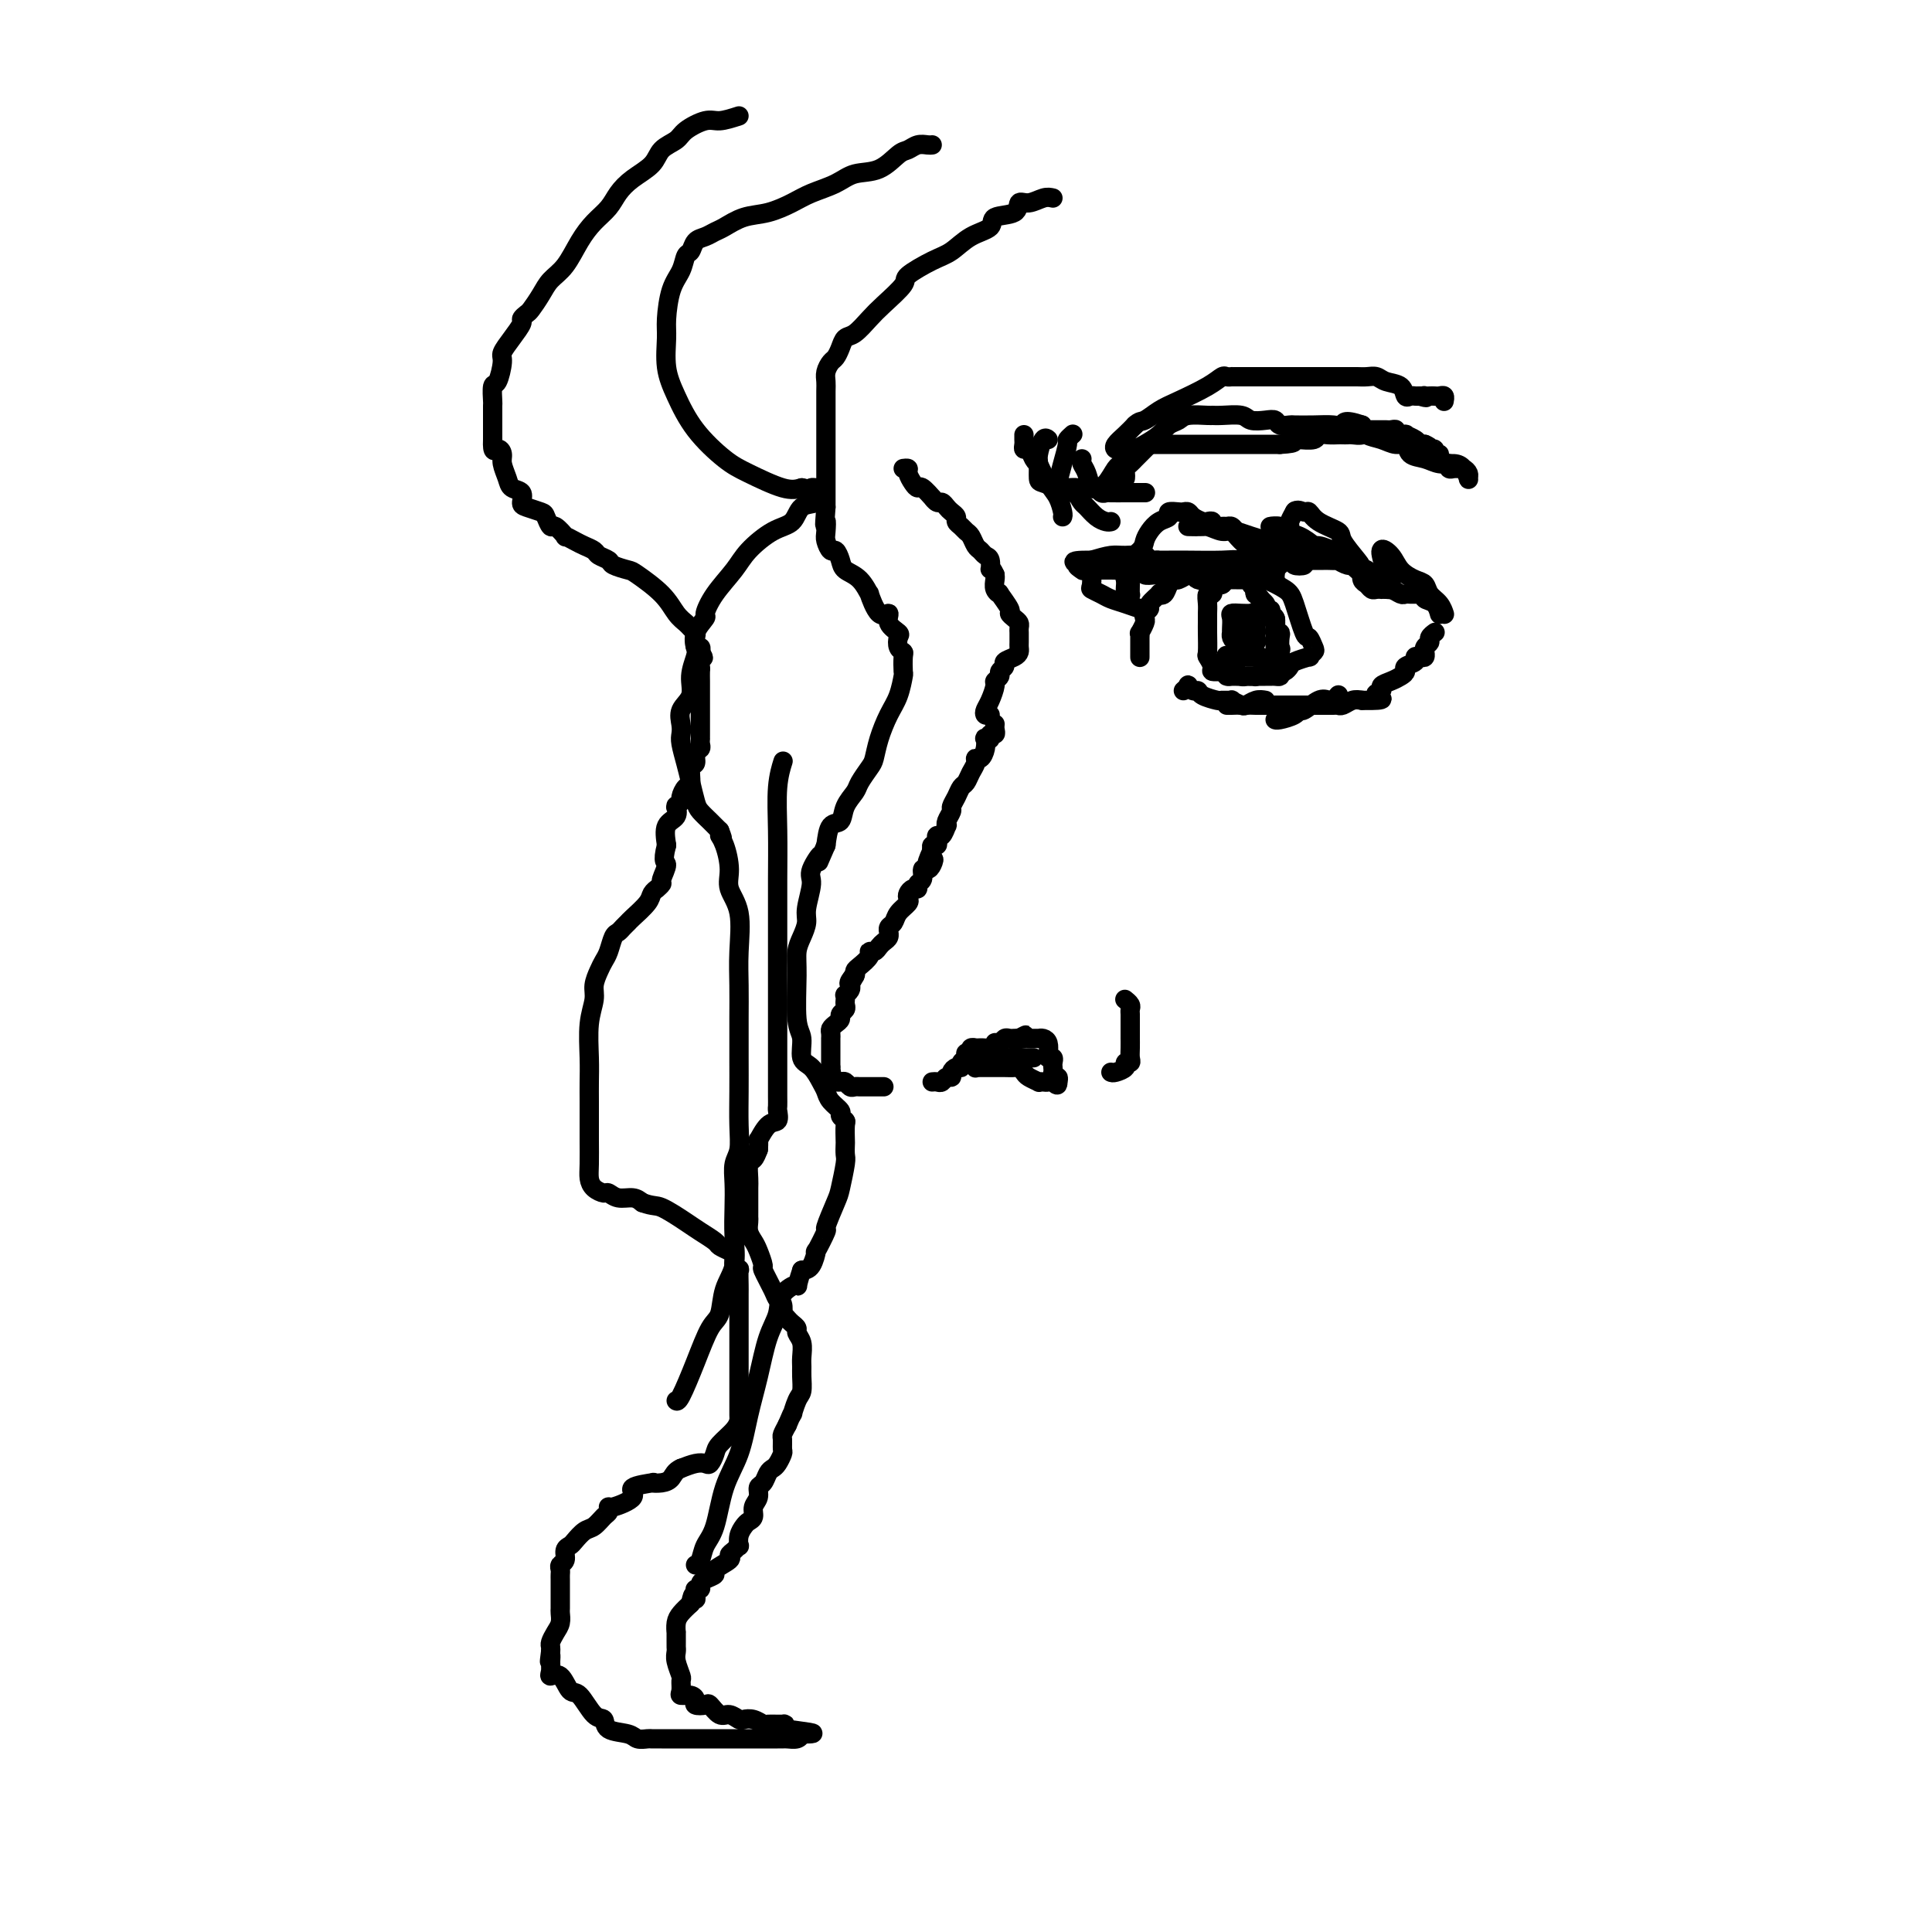 <svg viewBox='0 0 400 400' version='1.1' xmlns='http://www.w3.org/2000/svg' xmlns:xlink='http://www.w3.org/1999/xlink'><g fill='none' stroke='#000000' stroke-width='4' stroke-linecap='round' stroke-linejoin='round'><path d='M206,150c0.009,-0.081 0.017,-0.162 0,0c-0.017,0.162 -0.061,0.566 0,1c0.061,0.434 0.226,0.900 0,1c-0.226,0.100 -0.845,-0.164 -1,0c-0.155,0.164 0.152,0.755 0,1c-0.152,0.245 -0.763,0.142 -1,0c-0.237,-0.142 -0.101,-0.323 0,0c0.101,0.323 0.168,1.150 0,2c-0.168,0.850 -0.570,1.723 -1,2c-0.430,0.277 -0.889,-0.043 -1,0c-0.111,0.043 0.125,0.448 0,1c-0.125,0.552 -0.612,1.251 -1,2c-0.388,0.749 -0.677,1.548 -1,2c-0.323,0.452 -0.679,0.558 -1,1c-0.321,0.442 -0.608,1.219 -1,2c-0.392,0.781 -0.889,1.566 -1,2c-0.111,0.434 0.164,0.516 0,1c-0.164,0.484 -0.766,1.369 -1,2c-0.234,0.631 -0.102,1.009 0,1c0.102,-0.009 0.172,-0.405 0,0c-0.172,0.405 -0.586,1.610 -1,2c-0.414,0.390 -0.829,-0.036 -1,0c-0.171,0.036 -0.097,0.536 0,1c0.097,0.464 0.219,0.894 0,1c-0.219,0.106 -0.777,-0.113 -1,0c-0.223,0.113 -0.112,0.556 0,1'/><path d='M193,176c-2.023,4.433 -0.579,2.515 0,2c0.579,-0.515 0.295,0.372 0,1c-0.295,0.628 -0.600,0.995 -1,1c-0.400,0.005 -0.895,-0.353 -1,0c-0.105,0.353 0.178,1.418 0,2c-0.178,0.582 -0.819,0.681 -1,1c-0.181,0.319 0.097,0.858 0,1c-0.097,0.142 -0.569,-0.114 -1,0c-0.431,0.114 -0.822,0.598 -1,1c-0.178,0.402 -0.142,0.723 0,1c0.142,0.277 0.392,0.509 0,1c-0.392,0.491 -1.426,1.241 -2,2c-0.574,0.759 -0.689,1.527 -1,2c-0.311,0.473 -0.818,0.652 -1,1c-0.182,0.348 -0.038,0.867 0,1c0.038,0.133 -0.031,-0.118 0,0c0.031,0.118 0.162,0.605 0,1c-0.162,0.395 -0.616,0.696 -1,1c-0.384,0.304 -0.698,0.610 -1,1c-0.302,0.390 -0.592,0.864 -1,1c-0.408,0.136 -0.932,-0.066 -1,0c-0.068,0.066 0.322,0.399 0,1c-0.322,0.601 -1.356,1.469 -2,2c-0.644,0.531 -0.898,0.723 -1,1c-0.102,0.277 -0.051,0.638 0,1'/><path d='M177,202c-2.416,3.975 -0.455,0.911 0,0c0.455,-0.911 -0.596,0.329 -1,1c-0.404,0.671 -0.161,0.771 0,1c0.161,0.229 0.239,0.586 0,1c-0.239,0.414 -0.795,0.884 -1,1c-0.205,0.116 -0.059,-0.124 0,0c0.059,0.124 0.031,0.611 0,1c-0.031,0.389 -0.064,0.682 0,1c0.064,0.318 0.223,0.663 0,1c-0.223,0.337 -0.830,0.667 -1,1c-0.170,0.333 0.098,0.667 0,1c-0.098,0.333 -0.562,0.663 -1,1c-0.438,0.337 -0.849,0.682 -1,1c-0.151,0.318 -0.040,0.610 0,1c0.040,0.390 0.011,0.878 0,1c-0.011,0.122 -0.003,-0.121 0,0c0.003,0.121 0.001,0.606 0,1c-0.001,0.394 -0.000,0.697 0,1c0.000,0.303 0.000,0.606 0,1c-0.000,0.394 -0.000,0.879 0,1c0.000,0.121 0.000,-0.121 0,0c-0.000,0.121 -0.000,0.606 0,1c0.000,0.394 0.000,0.697 0,1'/><path d='M172,221c-0.777,3.121 -0.219,1.425 0,1c0.219,-0.425 0.100,0.421 0,1c-0.100,0.579 -0.182,0.891 0,1c0.182,0.109 0.626,0.015 1,0c0.374,-0.015 0.678,0.049 1,0c0.322,-0.049 0.663,-0.209 1,0c0.337,0.209 0.669,0.788 1,1c0.331,0.212 0.662,0.057 1,0c0.338,-0.057 0.682,-0.015 1,0c0.318,0.015 0.610,0.004 1,0c0.390,-0.004 0.879,-0.001 1,0c0.121,0.001 -0.125,0.000 0,0c0.125,-0.000 0.621,-0.000 1,0c0.379,0.000 0.640,0.000 1,0c0.360,-0.000 0.817,-0.000 1,0c0.183,0.000 0.091,0.000 0,0'/><path d='M193,224c0.331,-0.032 0.662,-0.064 1,0c0.338,0.064 0.682,0.223 1,0c0.318,-0.223 0.611,-0.830 1,-1c0.389,-0.170 0.874,0.095 1,0c0.126,-0.095 -0.106,-0.550 0,-1c0.106,-0.450 0.549,-0.895 1,-1c0.451,-0.105 0.910,0.131 1,0c0.090,-0.131 -0.187,-0.627 0,-1c0.187,-0.373 0.839,-0.622 1,-1c0.161,-0.378 -0.169,-0.886 0,-1c0.169,-0.114 0.837,0.165 1,0c0.163,-0.165 -0.178,-0.775 0,-1c0.178,-0.225 0.875,-0.064 1,0c0.125,0.064 -0.321,0.031 0,0c0.321,-0.031 1.410,-0.060 2,0c0.590,0.060 0.683,0.208 1,0c0.317,-0.208 0.858,-0.774 1,-1c0.142,-0.226 -0.117,-0.113 0,0c0.117,0.113 0.609,0.226 1,0c0.391,-0.226 0.682,-0.793 1,-1c0.318,-0.207 0.662,-0.056 1,0c0.338,0.056 0.668,0.016 1,0c0.332,-0.016 0.666,-0.008 1,0'/><path d='M211,215c2.737,-1.392 0.580,-0.373 0,0c-0.580,0.373 0.418,0.100 1,0c0.582,-0.100 0.747,-0.027 1,0c0.253,0.027 0.593,0.009 1,0c0.407,-0.009 0.880,-0.010 1,0c0.120,0.010 -0.112,0.031 0,0c0.112,-0.031 0.570,-0.114 1,0c0.430,0.114 0.833,0.426 1,1c0.167,0.574 0.097,1.411 0,2c-0.097,0.589 -0.222,0.931 0,1c0.222,0.069 0.791,-0.135 1,0c0.209,0.135 0.060,0.610 0,1c-0.060,0.390 -0.030,0.696 0,1c0.030,0.304 0.060,0.607 0,1c-0.060,0.393 -0.208,0.875 0,1c0.208,0.125 0.774,-0.107 1,0c0.226,0.107 0.113,0.554 0,1'/><path d='M219,224c0.132,1.238 -0.537,0.332 -1,0c-0.463,-0.332 -0.719,-0.092 -1,0c-0.281,0.092 -0.586,0.036 -1,0c-0.414,-0.036 -0.937,-0.052 -1,0c-0.063,0.052 0.335,0.172 0,0c-0.335,-0.172 -1.402,-0.634 -2,-1c-0.598,-0.366 -0.728,-0.634 -1,-1c-0.272,-0.366 -0.685,-0.830 -1,-1c-0.315,-0.170 -0.532,-0.046 -1,0c-0.468,0.046 -1.186,0.012 -2,0c-0.814,-0.012 -1.723,-0.003 -2,0c-0.277,0.003 0.080,0.001 0,0c-0.080,-0.001 -0.596,-0.001 -1,0c-0.404,0.001 -0.697,0.001 -1,0c-0.303,-0.001 -0.615,-0.004 -1,0c-0.385,0.004 -0.844,0.016 -1,0c-0.156,-0.016 -0.011,-0.061 0,0c0.011,0.061 -0.113,0.226 0,0c0.113,-0.226 0.464,-0.845 1,-1c0.536,-0.155 1.257,0.154 2,0c0.743,-0.154 1.508,-0.772 2,-1c0.492,-0.228 0.712,-0.065 1,0c0.288,0.065 0.644,0.033 1,0'/><path d='M209,219c1.245,-0.309 0.858,-0.083 1,0c0.142,0.083 0.812,0.022 1,0c0.188,-0.022 -0.107,-0.006 0,0c0.107,0.006 0.616,0.002 1,0c0.384,-0.002 0.642,-0.000 1,0c0.358,0.000 0.817,0.000 1,0c0.183,-0.000 0.092,-0.000 0,0'/><path d='M230,222c0.188,0.082 0.376,0.163 1,0c0.624,-0.163 1.684,-0.571 2,-1c0.316,-0.429 -0.111,-0.879 0,-1c0.111,-0.121 0.762,0.088 1,0c0.238,-0.088 0.064,-0.471 0,-1c-0.064,-0.529 -0.017,-1.202 0,-2c0.017,-0.798 0.005,-1.719 0,-2c-0.005,-0.281 -0.001,0.079 0,0c0.001,-0.079 0.000,-0.599 0,-1c-0.000,-0.401 -0.000,-0.685 0,-1c0.000,-0.315 0.001,-0.662 0,-1c-0.001,-0.338 -0.004,-0.669 0,-1c0.004,-0.331 0.015,-0.663 0,-1c-0.015,-0.337 -0.056,-0.678 0,-1c0.056,-0.322 0.207,-0.625 0,-1c-0.207,-0.375 -0.774,-0.821 -1,-1c-0.226,-0.179 -0.113,-0.089 0,0'/><path d='M236,136c-0.000,0.090 -0.000,0.179 0,0c0.000,-0.179 0.000,-0.627 0,-1c-0.000,-0.373 -0.001,-0.673 0,-1c0.001,-0.327 0.004,-0.683 0,-1c-0.004,-0.317 -0.015,-0.596 0,-1c0.015,-0.404 0.055,-0.934 0,-1c-0.055,-0.066 -0.207,0.333 0,0c0.207,-0.333 0.771,-1.397 1,-2c0.229,-0.603 0.122,-0.743 0,-1c-0.122,-0.257 -0.258,-0.630 0,-1c0.258,-0.370 0.909,-0.739 1,-1c0.091,-0.261 -0.379,-0.416 0,-1c0.379,-0.584 1.607,-1.596 2,-2c0.393,-0.404 -0.051,-0.198 0,0c0.051,0.198 0.595,0.389 1,0c0.405,-0.389 0.671,-1.357 1,-2c0.329,-0.643 0.722,-0.961 1,-1c0.278,-0.039 0.442,0.200 1,0c0.558,-0.200 1.509,-0.838 2,-1c0.491,-0.162 0.521,0.153 1,0c0.479,-0.153 1.406,-0.773 2,-1c0.594,-0.227 0.856,-0.060 2,0c1.144,0.060 3.171,0.013 4,0c0.829,-0.013 0.459,0.007 1,0c0.541,-0.007 1.992,-0.040 3,0c1.008,0.040 1.574,0.154 2,0c0.426,-0.154 0.713,-0.577 1,-1'/><path d='M262,117c3.255,-0.620 1.394,-0.170 1,0c-0.394,0.170 0.681,0.060 1,0c0.319,-0.060 -0.117,-0.069 0,0c0.117,0.069 0.787,0.215 1,0c0.213,-0.215 -0.031,-0.790 0,-1c0.031,-0.210 0.337,-0.056 1,0c0.663,0.056 1.683,0.015 2,0c0.317,-0.015 -0.070,-0.004 0,0c0.070,0.004 0.597,0.001 1,0c0.403,-0.001 0.681,-0.000 1,0c0.319,0.000 0.677,0.000 1,0c0.323,-0.000 0.610,-0.000 1,0c0.390,0.000 0.883,0.000 1,0c0.117,-0.000 -0.142,-0.001 0,0c0.142,0.001 0.686,0.004 1,0c0.314,-0.004 0.399,-0.016 1,0c0.601,0.016 1.719,0.061 2,0c0.281,-0.061 -0.276,-0.226 0,0c0.276,0.226 1.384,0.844 2,1c0.616,0.156 0.742,-0.151 1,0c0.258,0.151 0.650,0.762 1,1c0.350,0.238 0.657,0.105 1,0c0.343,-0.105 0.721,-0.183 1,0c0.279,0.183 0.460,0.626 1,1c0.540,0.374 1.440,0.678 2,1c0.560,0.322 0.780,0.661 1,1'/><path d='M287,121c1.516,1.016 0.304,1.057 0,1c-0.304,-0.057 0.298,-0.211 1,0c0.702,0.211 1.502,0.789 2,1c0.498,0.211 0.694,0.056 1,0c0.306,-0.056 0.721,-0.012 1,0c0.279,0.012 0.421,-0.009 1,0c0.579,0.009 1.595,0.048 2,0c0.405,-0.048 0.200,-0.185 0,0c-0.200,0.185 -0.393,0.690 0,1c0.393,0.310 1.373,0.423 2,1c0.627,0.577 0.899,1.617 1,2c0.101,0.383 0.029,0.109 0,0c-0.029,-0.109 -0.014,-0.055 0,0'/><path d='M253,121c-0.312,-0.122 -0.623,-0.245 -1,0c-0.377,0.245 -0.819,0.856 -1,1c-0.181,0.144 -0.101,-0.180 0,0c0.101,0.180 0.223,0.864 0,1c-0.223,0.136 -0.792,-0.275 -1,0c-0.208,0.275 -0.055,1.237 0,2c0.055,0.763 0.014,1.327 0,2c-0.014,0.673 0.001,1.455 0,2c-0.001,0.545 -0.016,0.854 0,2c0.016,1.146 0.064,3.130 0,4c-0.064,0.870 -0.238,0.625 0,1c0.238,0.375 0.890,1.369 1,2c0.110,0.631 -0.321,0.900 0,1c0.321,0.100 1.395,0.031 2,0c0.605,-0.031 0.739,-0.022 1,0c0.261,0.022 0.647,0.059 1,0c0.353,-0.059 0.673,-0.212 1,0c0.327,0.212 0.661,0.789 1,1c0.339,0.211 0.682,0.057 1,0c0.318,-0.057 0.610,-0.015 1,0c0.390,0.015 0.878,0.004 1,0c0.122,-0.004 -0.122,-0.001 0,0c0.122,0.001 0.611,0.001 1,0c0.389,-0.001 0.679,-0.002 1,0c0.321,0.002 0.675,0.008 1,0c0.325,-0.008 0.623,-0.031 1,0c0.377,0.031 0.833,0.114 1,0c0.167,-0.114 0.045,-0.426 0,-1c-0.045,-0.574 -0.012,-1.412 0,-2c0.012,-0.588 0.003,-0.928 0,-1c-0.003,-0.072 -0.001,0.122 0,0c0.001,-0.122 0.000,-0.561 0,-1'/><path d='M265,135c0.314,-0.895 0.098,-0.634 0,-1c-0.098,-0.366 -0.078,-1.359 0,-2c0.078,-0.641 0.214,-0.931 0,-1c-0.214,-0.069 -0.778,0.084 -1,0c-0.222,-0.084 -0.102,-0.404 0,-1c0.102,-0.596 0.186,-1.469 0,-2c-0.186,-0.531 -0.642,-0.721 -1,-1c-0.358,-0.279 -0.618,-0.648 -1,-1c-0.382,-0.352 -0.886,-0.686 -1,-1c-0.114,-0.314 0.162,-0.609 0,-1c-0.162,-0.391 -0.760,-0.879 -1,-1c-0.240,-0.121 -0.120,0.125 0,0c0.120,-0.125 0.239,-0.622 0,-1c-0.239,-0.378 -0.837,-0.637 -1,-1c-0.163,-0.363 0.110,-0.829 0,-1c-0.110,-0.171 -0.602,-0.046 -1,0c-0.398,0.046 -0.702,0.012 -1,0c-0.298,-0.012 -0.588,-0.003 -1,0c-0.412,0.003 -0.945,0.001 -1,0c-0.055,-0.001 0.367,-0.000 1,0c0.633,0.000 1.478,0.000 2,0c0.522,-0.000 0.721,-0.000 1,0c0.279,0.000 0.640,0.000 1,0'/><path d='M260,120c0.854,-0.098 0.988,-0.343 2,0c1.012,0.343 2.902,1.276 4,2c1.098,0.724 1.406,1.240 2,3c0.594,1.760 1.475,4.763 2,6c0.525,1.237 0.693,0.709 1,1c0.307,0.291 0.751,1.402 1,2c0.249,0.598 0.302,0.685 0,1c-0.302,0.315 -0.960,0.859 -1,1c-0.040,0.141 0.537,-0.120 0,0c-0.537,0.120 -2.186,0.620 -3,1c-0.814,0.380 -0.791,0.638 -1,1c-0.209,0.362 -0.650,0.828 -1,1c-0.350,0.172 -0.609,0.050 -1,0c-0.391,-0.050 -0.913,-0.027 -1,0c-0.087,0.027 0.261,0.060 0,0c-0.261,-0.060 -1.132,-0.212 -2,0c-0.868,0.212 -1.734,0.789 -2,1c-0.266,0.211 0.069,0.057 0,0c-0.069,-0.057 -0.543,-0.015 -1,0c-0.457,0.015 -0.897,0.004 -1,0c-0.103,-0.004 0.131,-0.001 0,0c-0.131,0.001 -0.627,0.001 -1,0c-0.373,-0.001 -0.622,-0.002 -1,0c-0.378,0.002 -0.886,0.008 -1,0c-0.114,-0.008 0.166,-0.030 0,0c-0.166,0.030 -0.776,0.111 -1,0c-0.224,-0.111 -0.060,-0.415 0,-1c0.060,-0.585 0.017,-1.453 0,-2c-0.017,-0.547 -0.009,-0.774 0,-1'/><path d='M254,136c-0.534,-0.619 0.629,-0.166 1,0c0.371,0.166 -0.052,0.045 0,0c0.052,-0.045 0.577,-0.013 1,0c0.423,0.013 0.743,0.007 1,0c0.257,-0.007 0.450,-0.016 1,0c0.550,0.016 1.458,0.058 2,0c0.542,-0.058 0.720,-0.215 1,0c0.280,0.215 0.664,0.800 1,1c0.336,0.200 0.626,0.013 1,0c0.374,-0.013 0.832,0.148 1,0c0.168,-0.148 0.045,-0.604 0,-1c-0.045,-0.396 -0.012,-0.732 0,-1c0.012,-0.268 0.003,-0.467 0,-1c-0.003,-0.533 -0.001,-1.399 0,-2c0.001,-0.601 0.001,-0.935 0,-1c-0.001,-0.065 -0.004,0.141 0,0c0.004,-0.141 0.015,-0.629 0,-1c-0.015,-0.371 -0.056,-0.625 0,-1c0.056,-0.375 0.207,-0.870 0,-1c-0.207,-0.130 -0.774,0.106 -1,0c-0.226,-0.106 -0.113,-0.553 0,-1'/><path d='M263,127c0.069,-1.495 0.243,-0.233 0,0c-0.243,0.233 -0.902,-0.565 -1,-1c-0.098,-0.435 0.366,-0.508 0,-1c-0.366,-0.492 -1.560,-1.402 -2,-2c-0.440,-0.598 -0.126,-0.885 0,-1c0.126,-0.115 0.063,-0.057 0,0'/><path d='M257,131c0.310,0.061 0.621,0.121 1,0c0.379,-0.121 0.828,-0.425 1,-1c0.172,-0.575 0.067,-1.423 0,-2c-0.067,-0.577 -0.095,-0.885 0,-1c0.095,-0.115 0.313,-0.038 0,0c-0.313,0.038 -1.156,0.039 -2,0c-0.844,-0.039 -1.690,-0.116 -2,0c-0.310,0.116 -0.084,0.426 0,1c0.084,0.574 0.025,1.411 0,2c-0.025,0.589 -0.018,0.928 0,1c0.018,0.072 0.045,-0.125 0,0c-0.045,0.125 -0.162,0.570 0,1c0.162,0.430 0.604,0.845 1,1c0.396,0.155 0.747,0.052 1,0c0.253,-0.052 0.407,-0.051 1,0c0.593,0.051 1.623,0.154 2,0c0.377,-0.154 0.101,-0.563 0,-1c-0.101,-0.437 -0.027,-0.901 0,-1c0.027,-0.099 0.007,0.166 0,0c-0.007,-0.166 -0.002,-0.762 0,-1c0.002,-0.238 0.001,-0.119 0,0'/><path d='M245,143c0.445,-0.391 0.891,-0.781 1,-1c0.109,-0.219 -0.118,-0.265 0,0c0.118,0.265 0.579,0.841 1,1c0.421,0.159 0.800,-0.101 1,0c0.200,0.101 0.220,0.562 1,1c0.780,0.438 2.321,0.853 3,1c0.679,0.147 0.495,0.025 1,0c0.505,-0.025 1.698,0.046 2,0c0.302,-0.046 -0.289,-0.208 0,0c0.289,0.208 1.457,0.788 2,1c0.543,0.212 0.460,0.057 1,0c0.540,-0.057 1.703,-0.015 2,0c0.297,0.015 -0.271,0.004 0,0c0.271,-0.004 1.382,-0.001 2,0c0.618,0.001 0.743,0.000 1,0c0.257,-0.000 0.646,-0.000 1,0c0.354,0.000 0.672,0.000 1,0c0.328,-0.000 0.664,-0.000 1,0c0.336,0.000 0.672,0.000 1,0c0.328,-0.000 0.649,-0.000 1,0c0.351,0.000 0.731,0.000 1,0c0.269,-0.000 0.425,-0.000 1,0c0.575,0.000 1.568,0.001 2,0c0.432,-0.001 0.304,-0.004 1,0c0.696,0.004 2.217,0.015 3,0c0.783,-0.015 0.828,-0.056 1,0c0.172,0.056 0.469,0.207 1,0c0.531,-0.207 1.294,-0.774 2,-1c0.706,-0.226 1.353,-0.113 2,0'/><path d='M282,145c6.336,0.131 3.676,-0.542 3,-1c-0.676,-0.458 0.632,-0.700 1,-1c0.368,-0.300 -0.205,-0.658 0,-1c0.205,-0.342 1.187,-0.669 2,-1c0.813,-0.331 1.457,-0.667 2,-1c0.543,-0.333 0.985,-0.664 1,-1c0.015,-0.336 -0.399,-0.677 0,-1c0.399,-0.323 1.609,-0.626 2,-1c0.391,-0.374 -0.039,-0.817 0,-1c0.039,-0.183 0.545,-0.104 1,0c0.455,0.104 0.858,0.235 1,0c0.142,-0.235 0.023,-0.836 0,-1c-0.023,-0.164 0.050,0.110 0,0c-0.050,-0.110 -0.223,-0.604 0,-1c0.223,-0.396 0.843,-0.694 1,-1c0.157,-0.306 -0.150,-0.621 0,-1c0.150,-0.379 0.757,-0.823 1,-1c0.243,-0.177 0.121,-0.089 0,0'/><path d='M277,144c0.093,-0.109 0.186,-0.218 0,0c-0.186,0.218 -0.652,0.761 -1,1c-0.348,0.239 -0.578,0.172 -1,0c-0.422,-0.172 -1.038,-0.449 -2,0c-0.962,0.449 -2.272,1.623 -3,2c-0.728,0.377 -0.875,-0.043 -1,0c-0.125,0.043 -0.230,0.547 -1,1c-0.770,0.453 -2.206,0.853 -3,1c-0.794,0.147 -0.944,0.039 -1,0c-0.056,-0.039 -0.016,-0.011 0,0c0.016,0.011 0.008,0.006 0,0'/><path d='M262,145c-0.632,-0.113 -1.265,-0.226 -2,0c-0.735,0.226 -1.574,0.793 -2,1c-0.426,0.207 -0.440,0.056 -1,0c-0.560,-0.056 -1.666,-0.015 -2,0c-0.334,0.015 0.102,0.004 0,0c-0.102,-0.004 -0.744,-0.001 -1,0c-0.256,0.001 -0.128,0.001 0,0'/><path d='M237,126c-0.162,0.089 -0.324,0.178 -1,0c-0.676,-0.178 -1.866,-0.623 -3,-1c-1.134,-0.377 -2.213,-0.687 -3,-1c-0.787,-0.313 -1.283,-0.630 -2,-1c-0.717,-0.370 -1.656,-0.792 -2,-1c-0.344,-0.208 -0.092,-0.200 0,-1c0.092,-0.800 0.025,-2.408 0,-3c-0.025,-0.592 -0.007,-0.169 0,0c0.007,0.169 0.004,0.085 0,0'/><path d='M244,119c-0.366,0.001 -0.733,0.001 -1,0c-0.267,-0.001 -0.435,-0.004 -1,0c-0.565,0.004 -1.528,0.015 -2,0c-0.472,-0.015 -0.452,-0.057 -1,0c-0.548,0.057 -1.663,0.211 -2,0c-0.337,-0.211 0.106,-0.789 0,-1c-0.106,-0.211 -0.759,-0.057 -1,0c-0.241,0.057 -0.069,0.016 0,0c0.069,-0.016 0.034,-0.008 0,0'/><path d='M252,119c0.356,0.319 0.712,0.637 1,1c0.288,0.363 0.507,0.769 0,1c-0.507,0.231 -1.741,0.287 -2,0c-0.259,-0.287 0.457,-0.918 0,-1c-0.457,-0.082 -2.089,0.384 -3,0c-0.911,-0.384 -1.103,-1.620 -2,-2c-0.897,-0.380 -2.501,0.094 -3,0c-0.499,-0.094 0.106,-0.757 -1,-1c-1.106,-0.243 -3.922,-0.065 -5,0c-1.078,0.065 -0.419,0.017 -1,0c-0.581,-0.017 -2.403,-0.005 -3,0c-0.597,0.005 0.032,0.001 0,0c-0.032,-0.001 -0.723,-0.000 -1,0c-0.277,0.000 -0.138,0.000 0,0'/><path d='M233,116c0.331,0.000 0.662,0.000 1,0c0.338,-0.000 0.684,-0.000 1,0c0.316,0.000 0.601,0.000 1,0c0.399,-0.000 0.910,-0.001 2,0c1.090,0.001 2.757,0.004 4,0c1.243,-0.004 2.062,-0.016 4,0c1.938,0.016 4.994,0.061 7,0c2.006,-0.061 2.964,-0.227 4,0c1.036,0.227 2.152,0.846 3,1c0.848,0.154 1.427,-0.159 2,0c0.573,0.159 1.139,0.789 1,1c-0.139,0.211 -0.981,0.004 -2,0c-1.019,-0.004 -2.213,0.195 -3,0c-0.787,-0.195 -1.168,-0.784 -3,-1c-1.832,-0.216 -5.117,-0.058 -7,0c-1.883,0.058 -2.364,0.017 -3,0c-0.636,-0.017 -1.426,-0.009 -2,0c-0.574,0.009 -0.932,0.017 -1,0c-0.068,-0.017 0.153,-0.061 0,0c-0.153,0.061 -0.681,0.227 -1,0c-0.319,-0.227 -0.430,-0.846 -1,-1c-0.570,-0.154 -1.600,0.158 -2,0c-0.400,-0.158 -0.169,-0.785 -1,-1c-0.831,-0.215 -2.724,-0.020 -4,0c-1.276,0.020 -1.936,-0.137 -3,0c-1.064,0.137 -2.532,0.569 -4,1'/><path d='M226,116c-6.100,-0.067 -2.849,0.767 -2,1c0.849,0.233 -0.705,-0.134 -1,0c-0.295,0.134 0.669,0.768 1,1c0.331,0.232 0.029,0.062 0,0c-0.029,-0.062 0.216,-0.018 1,0c0.784,0.018 2.109,0.008 3,0c0.891,-0.008 1.349,-0.013 2,0c0.651,0.013 1.495,0.044 2,0c0.505,-0.044 0.671,-0.162 1,0c0.329,0.162 0.821,0.604 1,1c0.179,0.396 0.045,0.747 0,1c-0.045,0.253 -0.002,0.408 0,1c0.002,0.592 -0.038,1.621 0,2c0.038,0.379 0.154,0.108 0,0c-0.154,-0.108 -0.577,-0.054 -1,0'/><path d='M233,123c0.143,0.631 -0.001,-0.292 0,-1c0.001,-0.708 0.146,-1.201 0,-2c-0.146,-0.799 -0.584,-1.906 0,-3c0.584,-1.094 2.189,-2.177 3,-3c0.811,-0.823 0.828,-1.387 1,-2c0.172,-0.613 0.498,-1.275 1,-2c0.502,-0.725 1.181,-1.515 2,-2c0.819,-0.485 1.778,-0.667 2,-1c0.222,-0.333 -0.292,-0.819 0,-1c0.292,-0.181 1.392,-0.059 2,0c0.608,0.059 0.726,0.055 1,0c0.274,-0.055 0.705,-0.159 1,0c0.295,0.159 0.456,0.582 1,1c0.544,0.418 1.473,0.830 2,1c0.527,0.170 0.652,0.098 1,0c0.348,-0.098 0.920,-0.223 1,0c0.080,0.223 -0.330,0.795 0,1c0.330,0.205 1.401,0.044 2,0c0.599,-0.044 0.728,0.029 1,0c0.272,-0.029 0.689,-0.159 1,0c0.311,0.159 0.517,0.608 1,1c0.483,0.392 1.242,0.726 2,1c0.758,0.274 1.513,0.489 2,1c0.487,0.511 0.705,1.317 1,2c0.295,0.683 0.667,1.244 1,2c0.333,0.756 0.625,1.708 1,2c0.375,0.292 0.832,-0.075 1,0c0.168,0.075 0.048,0.593 0,1c-0.048,0.407 -0.024,0.704 0,1'/><path d='M264,120c0.221,1.034 -1.225,-0.382 -2,-1c-0.775,-0.618 -0.878,-0.438 -1,-1c-0.122,-0.562 -0.263,-1.867 -1,-3c-0.737,-1.133 -2.071,-2.093 -3,-3c-0.929,-0.907 -1.452,-1.760 -2,-2c-0.548,-0.240 -1.120,0.132 -2,0c-0.880,-0.132 -2.069,-0.767 -3,-1c-0.931,-0.233 -1.604,-0.063 -2,0c-0.396,0.063 -0.514,0.020 -1,0c-0.486,-0.020 -1.341,-0.016 -1,0c0.341,0.016 1.877,0.046 3,0c1.123,-0.046 1.833,-0.167 3,0c1.167,0.167 2.793,0.622 4,1c1.207,0.378 1.997,0.679 3,1c1.003,0.321 2.218,0.663 3,1c0.782,0.337 1.129,0.668 2,1c0.871,0.332 2.264,0.664 3,1c0.736,0.336 0.815,0.675 1,1c0.185,0.325 0.474,0.634 1,1c0.526,0.366 1.287,0.789 1,1c-0.287,0.211 -1.623,0.211 -2,0c-0.377,-0.211 0.206,-0.634 0,-1c-0.206,-0.366 -1.202,-0.676 -2,-1c-0.798,-0.324 -1.399,-0.662 -2,-1'/><path d='M264,114c-0.773,-0.426 -0.206,-0.493 0,-1c0.206,-0.507 0.049,-1.456 0,-2c-0.049,-0.544 0.008,-0.682 0,-1c-0.008,-0.318 -0.081,-0.814 0,-1c0.081,-0.186 0.318,-0.062 0,0c-0.318,0.062 -1.189,0.062 -1,0c0.189,-0.062 1.438,-0.184 2,0c0.562,0.184 0.435,0.675 1,1c0.565,0.325 1.821,0.483 3,1c1.179,0.517 2.282,1.394 3,2c0.718,0.606 1.050,0.943 2,1c0.950,0.057 2.516,-0.166 3,0c0.484,0.166 -0.114,0.720 0,1c0.114,0.280 0.940,0.287 1,0c0.060,-0.287 -0.647,-0.867 -1,-1c-0.353,-0.133 -0.353,0.182 -1,0c-0.647,-0.182 -1.940,-0.859 -3,-1c-1.060,-0.141 -1.888,0.256 -3,0c-1.112,-0.256 -2.508,-1.165 -3,-2c-0.492,-0.835 -0.080,-1.595 0,-2c0.080,-0.405 -0.171,-0.455 0,-1c0.171,-0.545 0.763,-1.584 1,-2c0.237,-0.416 0.118,-0.208 0,0'/><path d='M268,106c0.562,-0.748 1.468,-0.120 2,0c0.532,0.120 0.689,-0.270 1,0c0.311,0.270 0.777,1.199 2,2c1.223,0.801 3.202,1.475 4,2c0.798,0.525 0.413,0.900 1,2c0.587,1.100 2.146,2.926 3,4c0.854,1.074 1.002,1.398 1,2c-0.002,0.602 -0.154,1.482 0,2c0.154,0.518 0.615,0.675 1,1c0.385,0.325 0.694,0.819 1,1c0.306,0.181 0.608,0.049 1,0c0.392,-0.049 0.875,-0.015 1,0c0.125,0.015 -0.109,0.011 0,0c0.109,-0.011 0.562,-0.028 1,0c0.438,0.028 0.860,0.102 1,0c0.140,-0.102 -0.001,-0.381 0,-1c0.001,-0.619 0.145,-1.578 0,-2c-0.145,-0.422 -0.577,-0.306 -1,-1c-0.423,-0.694 -0.835,-2.198 -1,-3c-0.165,-0.802 -0.082,-0.901 0,-1'/><path d='M286,114c0.063,-0.699 1.220,0.053 2,1c0.780,0.947 1.182,2.087 2,3c0.818,0.913 2.051,1.597 3,2c0.949,0.403 1.613,0.525 2,1c0.387,0.475 0.496,1.304 1,2c0.504,0.696 1.403,1.259 2,2c0.597,0.741 0.891,1.661 1,2c0.109,0.339 0.031,0.097 0,0c-0.031,-0.097 -0.016,-0.048 0,0'/><path d='M205,148c-0.401,0.075 -0.802,0.150 -1,0c-0.198,-0.150 -0.193,-0.527 0,-1c0.193,-0.473 0.572,-1.044 1,-2c0.428,-0.956 0.903,-2.298 1,-3c0.097,-0.702 -0.186,-0.766 0,-1c0.186,-0.234 0.841,-0.640 1,-1c0.159,-0.360 -0.178,-0.674 0,-1c0.178,-0.326 0.871,-0.665 1,-1c0.129,-0.335 -0.305,-0.667 0,-1c0.305,-0.333 1.350,-0.667 2,-1c0.650,-0.333 0.906,-0.667 1,-1c0.094,-0.333 0.025,-0.667 0,-1c-0.025,-0.333 -0.006,-0.667 0,-1c0.006,-0.333 -0.001,-0.666 0,-1c0.001,-0.334 0.010,-0.667 0,-1c-0.010,-0.333 -0.039,-0.664 0,-1c0.039,-0.336 0.146,-0.676 0,-1c-0.146,-0.324 -0.546,-0.633 -1,-1c-0.454,-0.367 -0.963,-0.794 -1,-1c-0.037,-0.206 0.396,-0.191 0,-1c-0.396,-0.809 -1.623,-2.440 -2,-3c-0.377,-0.560 0.095,-0.047 0,0c-0.095,0.047 -0.756,-0.372 -1,-1c-0.244,-0.628 -0.070,-1.465 0,-2c0.070,-0.535 0.035,-0.767 0,-1'/><path d='M206,119c-1.013,-2.283 -1.045,-0.992 -1,-1c0.045,-0.008 0.167,-1.315 0,-2c-0.167,-0.685 -0.622,-0.747 -1,-1c-0.378,-0.253 -0.678,-0.698 -1,-1c-0.322,-0.302 -0.665,-0.462 -1,-1c-0.335,-0.538 -0.663,-1.453 -1,-2c-0.337,-0.547 -0.682,-0.724 -1,-1c-0.318,-0.276 -0.610,-0.651 -1,-1c-0.390,-0.349 -0.878,-0.672 -1,-1c-0.122,-0.328 0.122,-0.661 0,-1c-0.122,-0.339 -0.611,-0.684 -1,-1c-0.389,-0.316 -0.677,-0.605 -1,-1c-0.323,-0.395 -0.682,-0.898 -1,-1c-0.318,-0.102 -0.596,0.198 -1,0c-0.404,-0.198 -0.934,-0.892 -1,-1c-0.066,-0.108 0.332,0.371 0,0c-0.332,-0.371 -1.394,-1.592 -2,-2c-0.606,-0.408 -0.754,-0.004 -1,0c-0.246,0.004 -0.588,-0.391 -1,-1c-0.412,-0.609 -0.894,-1.431 -1,-2c-0.106,-0.569 0.164,-0.884 0,-1c-0.164,-0.116 -0.761,-0.033 -1,0c-0.239,0.033 -0.119,0.017 0,0'/><path d='M236,102c0.398,0.000 0.797,0.000 1,0c0.203,-0.000 0.211,-0.000 0,0c-0.211,0.000 -0.641,0.000 -1,0c-0.359,-0.000 -0.645,-0.000 -1,0c-0.355,0.000 -0.778,0.001 -1,0c-0.222,-0.001 -0.245,-0.005 -1,0c-0.755,0.005 -2.244,0.018 -3,0c-0.756,-0.018 -0.780,-0.067 -1,0c-0.220,0.067 -0.637,0.250 -1,0c-0.363,-0.250 -0.672,-0.932 -1,-1c-0.328,-0.068 -0.676,0.479 -1,0c-0.324,-0.479 -0.623,-1.984 -1,-3c-0.377,-1.016 -0.832,-1.543 -1,-2c-0.168,-0.457 -0.048,-0.845 0,-1c0.048,-0.155 0.024,-0.078 0,0'/><path d='M220,107c0.069,-0.141 0.139,-0.282 0,-1c-0.139,-0.718 -0.485,-2.012 -1,-3c-0.515,-0.988 -1.198,-1.670 -2,-3c-0.802,-1.330 -1.721,-3.308 -2,-4c-0.279,-0.692 0.083,-0.097 0,0c-0.083,0.097 -0.611,-0.302 -1,-1c-0.389,-0.698 -0.640,-1.693 -1,-2c-0.360,-0.307 -0.828,0.075 -1,0c-0.172,-0.075 -0.046,-0.608 0,-1c0.046,-0.392 0.012,-0.644 0,-1c-0.012,-0.356 -0.004,-0.816 0,-1c0.004,-0.184 0.002,-0.092 0,0'/><path d='M230,108c-0.251,0.057 -0.502,0.114 -1,0c-0.498,-0.114 -1.242,-0.398 -2,-1c-0.758,-0.602 -1.530,-1.520 -2,-2c-0.470,-0.480 -0.637,-0.521 -1,-1c-0.363,-0.479 -0.921,-1.395 -1,-2c-0.079,-0.605 0.322,-0.898 0,-1c-0.322,-0.102 -1.368,-0.014 -2,0c-0.632,0.014 -0.849,-0.045 -1,0c-0.151,0.045 -0.237,0.193 -1,0c-0.763,-0.193 -2.202,-0.729 -3,-1c-0.798,-0.271 -0.956,-0.279 -1,-1c-0.044,-0.721 0.027,-2.154 0,-3c-0.027,-0.846 -0.152,-1.103 0,-2c0.152,-0.897 0.579,-2.434 1,-3c0.421,-0.566 0.834,-0.162 1,0c0.166,0.162 0.083,0.081 0,0'/><path d='M221,102c-0.453,0.008 -0.907,0.015 -1,0c-0.093,-0.015 0.174,-0.054 0,0c-0.174,0.054 -0.789,0.200 -1,0c-0.211,-0.200 -0.019,-0.746 0,-1c0.019,-0.254 -0.135,-0.215 0,-1c0.135,-0.785 0.558,-2.393 1,-4c0.442,-1.607 0.902,-3.214 1,-4c0.098,-0.786 -0.166,-0.750 0,-1c0.166,-0.250 0.762,-0.786 1,-1c0.238,-0.214 0.119,-0.107 0,0'/><path d='M227,101c0.641,-0.099 1.282,-0.197 2,-1c0.718,-0.803 1.513,-2.310 2,-3c0.487,-0.690 0.666,-0.562 1,-1c0.334,-0.438 0.821,-1.442 1,-2c0.179,-0.558 0.048,-0.672 0,-1c-0.048,-0.328 -0.013,-0.871 0,-1c0.013,-0.129 0.003,0.158 0,0c-0.003,-0.158 -0.001,-0.759 0,-1c0.001,-0.241 0.000,-0.120 0,0'/><path d='M233,99c0.024,-0.333 0.048,-0.666 0,-1c-0.048,-0.334 -0.166,-0.668 0,-1c0.166,-0.332 0.618,-0.662 1,-1c0.382,-0.338 0.695,-0.683 1,-1c0.305,-0.317 0.604,-0.607 1,-1c0.396,-0.393 0.890,-0.889 1,-1c0.110,-0.111 -0.163,0.162 0,0c0.163,-0.162 0.761,-0.761 1,-1c0.239,-0.239 0.120,-0.120 0,0'/><path d='M238,92c0.331,0.000 0.662,0.000 1,0c0.338,0.000 0.682,0.000 1,0c0.318,0.000 0.609,0.000 1,0c0.391,0.000 0.882,0.000 1,0c0.118,0.000 -0.137,0.000 0,0c0.137,0.000 0.666,-0.000 1,0c0.334,0.000 0.475,0.000 1,0c0.525,0.000 1.436,0.000 2,0c0.564,0.000 0.781,0.000 1,0c0.219,0.000 0.440,0.000 1,0c0.560,0.000 1.460,0.000 2,0c0.540,0.000 0.721,0.000 1,0c0.279,0.000 0.656,0.000 1,0c0.344,0.000 0.655,-0.000 1,0c0.345,0.000 0.722,0.000 1,0c0.278,0.000 0.456,-0.000 1,0c0.544,0.000 1.456,0.000 2,0c0.544,0.000 0.722,-0.000 1,0c0.278,0.000 0.657,0.000 1,0c0.343,0.000 0.652,-0.000 1,0c0.348,0.000 0.737,0.000 1,0c0.263,0.000 0.400,-0.000 1,0c0.600,0.000 1.661,0.000 2,0c0.339,0.000 -0.046,-0.000 0,0c0.046,0.000 0.523,0.000 1,0'/><path d='M265,92c4.573,-0.228 2.506,-0.797 2,-1c-0.506,-0.203 0.550,-0.040 1,0c0.450,0.040 0.295,-0.042 1,0c0.705,0.042 2.269,0.207 3,0c0.731,-0.207 0.630,-0.788 1,-1c0.370,-0.212 1.211,-0.057 2,0c0.789,0.057 1.525,0.016 2,0c0.475,-0.016 0.688,-0.008 1,0c0.312,0.008 0.724,0.016 1,0c0.276,-0.016 0.417,-0.057 1,0c0.583,0.057 1.609,0.211 2,0c0.391,-0.211 0.146,-0.789 0,-1c-0.146,-0.211 -0.193,-0.057 0,0c0.193,0.057 0.625,0.015 1,0c0.375,-0.015 0.692,-0.004 1,0c0.308,0.004 0.607,0.001 1,0c0.393,-0.001 0.880,-0.001 1,0c0.120,0.001 -0.128,0.004 0,0c0.128,-0.004 0.631,-0.015 1,0c0.369,0.015 0.605,0.056 1,0c0.395,-0.056 0.950,-0.208 1,0c0.050,0.208 -0.404,0.778 0,1c0.404,0.222 1.666,0.098 2,0c0.334,-0.098 -0.261,-0.171 0,0c0.261,0.171 1.378,0.584 2,1c0.622,0.416 0.749,0.833 1,1c0.251,0.167 0.625,0.083 1,0'/><path d='M295,92c1.708,0.708 0.977,0.977 1,1c0.023,0.023 0.798,-0.200 1,0c0.202,0.200 -0.170,0.823 0,1c0.170,0.177 0.882,-0.092 1,0c0.118,0.092 -0.358,0.547 0,1c0.358,0.453 1.549,0.906 2,1c0.451,0.094 0.162,-0.172 0,0c-0.162,0.172 -0.197,0.781 0,1c0.197,0.219 0.627,0.048 1,0c0.373,-0.048 0.689,0.027 1,0c0.311,-0.027 0.617,-0.157 1,0c0.383,0.157 0.844,0.602 1,1c0.156,0.398 0.008,0.748 0,1c-0.008,0.252 0.123,0.404 0,0c-0.123,-0.404 -0.499,-1.364 -1,-2c-0.501,-0.636 -1.128,-0.949 -2,-1c-0.872,-0.051 -1.990,0.159 -3,0c-1.010,-0.159 -1.911,-0.687 -3,-1c-1.089,-0.313 -2.365,-0.412 -3,-1c-0.635,-0.588 -0.629,-1.666 -1,-2c-0.371,-0.334 -1.120,0.075 -2,0c-0.880,-0.075 -1.891,-0.636 -3,-1c-1.109,-0.364 -2.317,-0.533 -3,-1c-0.683,-0.467 -0.842,-1.234 -1,-2'/><path d='M282,88c-4.082,-1.392 -3.785,-0.373 -4,0c-0.215,0.373 -0.940,0.101 -2,0c-1.060,-0.101 -2.454,-0.031 -4,0c-1.546,0.031 -3.242,0.022 -4,0c-0.758,-0.022 -0.577,-0.057 -1,0c-0.423,0.057 -1.448,0.208 -2,0c-0.552,-0.208 -0.630,-0.774 -1,-1c-0.370,-0.226 -1.031,-0.113 -2,0c-0.969,0.113 -2.246,0.227 -3,0c-0.754,-0.227 -0.986,-0.794 -2,-1c-1.014,-0.206 -2.810,-0.052 -4,0c-1.190,0.052 -1.775,0.002 -2,0c-0.225,-0.002 -0.090,0.044 -1,0c-0.910,-0.044 -2.866,-0.177 -4,0c-1.134,0.177 -1.445,0.664 -2,1c-0.555,0.336 -1.353,0.521 -2,1c-0.647,0.479 -1.144,1.253 -2,2c-0.856,0.747 -2.071,1.468 -3,2c-0.929,0.532 -1.572,0.874 -2,1c-0.428,0.126 -0.640,0.034 -1,0c-0.360,-0.034 -0.869,-0.011 -1,0c-0.131,0.011 0.114,0.011 0,0c-0.114,-0.011 -0.589,-0.033 -1,0c-0.411,0.033 -0.760,0.122 -1,0c-0.240,-0.122 -0.372,-0.456 0,-1c0.372,-0.544 1.249,-1.298 2,-2c0.751,-0.702 1.375,-1.351 2,-2'/><path d='M235,88c0.932,-0.900 1.262,-0.651 2,-1c0.738,-0.349 1.885,-1.295 3,-2c1.115,-0.705 2.198,-1.170 4,-2c1.802,-0.830 4.325,-2.026 6,-3c1.675,-0.974 2.503,-1.725 3,-2c0.497,-0.275 0.662,-0.074 1,0c0.338,0.074 0.850,0.020 1,0c0.150,-0.020 -0.061,-0.005 0,0c0.061,0.005 0.394,0.001 1,0c0.606,-0.001 1.485,-0.000 2,0c0.515,0.000 0.665,0.000 1,0c0.335,-0.000 0.853,-0.000 1,0c0.147,0.000 -0.077,0.000 0,0c0.077,-0.000 0.456,-0.000 1,0c0.544,0.000 1.252,0.000 2,0c0.748,-0.000 1.537,0.000 2,0c0.463,-0.000 0.602,-0.000 1,0c0.398,0.000 1.055,0.000 2,0c0.945,-0.000 2.179,-0.000 3,0c0.821,0.000 1.231,0.000 2,0c0.769,-0.000 1.897,-0.001 3,0c1.103,0.001 2.181,0.004 3,0c0.819,-0.004 1.379,-0.013 2,0c0.621,0.013 1.304,0.050 2,0c0.696,-0.050 1.405,-0.185 2,0c0.595,0.185 1.077,0.691 2,1c0.923,0.309 2.289,0.423 3,1c0.711,0.577 0.768,1.619 1,2c0.232,0.381 0.639,0.103 1,0c0.361,-0.103 0.674,-0.029 1,0c0.326,0.029 0.663,0.015 1,0'/><path d='M294,82c1.941,0.619 1.293,0.166 1,0c-0.293,-0.166 -0.233,-0.046 0,0c0.233,0.046 0.637,0.016 1,0c0.363,-0.016 0.686,-0.018 1,0c0.314,0.018 0.620,0.057 1,0c0.380,-0.057 0.834,-0.211 1,0c0.166,0.211 0.045,0.788 0,1c-0.045,0.212 -0.013,0.061 0,0c0.013,-0.061 0.006,-0.030 0,0'/><path d='M218,41c-0.567,-0.128 -1.133,-0.257 -2,0c-0.867,0.257 -2.033,0.898 -3,1c-0.967,0.102 -1.735,-0.336 -2,0c-0.265,0.336 -0.027,1.445 -1,2c-0.973,0.555 -3.157,0.556 -4,1c-0.843,0.444 -0.346,1.330 -1,2c-0.654,0.670 -2.459,1.122 -4,2c-1.541,0.878 -2.818,2.181 -4,3c-1.182,0.819 -2.269,1.152 -4,2c-1.731,0.848 -4.105,2.210 -5,3c-0.895,0.790 -0.309,1.009 -1,2c-0.691,0.991 -2.657,2.755 -4,4c-1.343,1.245 -2.062,1.973 -3,3c-0.938,1.027 -2.097,2.354 -3,3c-0.903,0.646 -1.552,0.610 -2,1c-0.448,0.390 -0.694,1.207 -1,2c-0.306,0.793 -0.670,1.563 -1,2c-0.330,0.437 -0.624,0.543 -1,1c-0.376,0.457 -0.833,1.266 -1,2c-0.167,0.734 -0.045,1.393 0,2c0.045,0.607 0.012,1.162 0,2c-0.012,0.838 -0.003,1.958 0,3c0.003,1.042 0.001,2.007 0,3c-0.001,0.993 -0.000,2.016 0,3c0.000,0.984 0.000,1.929 0,3c-0.000,1.071 -0.000,2.266 0,3c0.000,0.734 0.000,1.005 0,2c-0.000,0.995 -0.000,2.713 0,4c0.000,1.287 0.000,2.144 0,3'/><path d='M171,105c-0.468,5.687 -0.137,3.403 0,3c0.137,-0.403 0.078,1.075 0,2c-0.078,0.925 -0.177,1.298 0,2c0.177,0.702 0.631,1.733 1,2c0.369,0.267 0.653,-0.231 1,0c0.347,0.231 0.757,1.193 1,2c0.243,0.807 0.319,1.461 1,2c0.681,0.539 1.966,0.962 3,2c1.034,1.038 1.816,2.690 2,3c0.184,0.310 -0.230,-0.723 0,0c0.230,0.723 1.106,3.201 2,4c0.894,0.799 1.808,-0.081 2,0c0.192,0.081 -0.337,1.121 0,2c0.337,0.879 1.540,1.595 2,2c0.460,0.405 0.176,0.498 0,1c-0.176,0.502 -0.243,1.413 0,2c0.243,0.587 0.795,0.849 1,1c0.205,0.151 0.063,0.191 0,1c-0.063,0.809 -0.048,2.386 0,3c0.048,0.614 0.129,0.266 0,1c-0.129,0.734 -0.467,2.552 -1,4c-0.533,1.448 -1.260,2.527 -2,4c-0.740,1.473 -1.492,3.338 -2,5c-0.508,1.662 -0.770,3.119 -1,4c-0.230,0.881 -0.428,1.186 -1,2c-0.572,0.814 -1.519,2.138 -2,3c-0.481,0.862 -0.496,1.261 -1,2c-0.504,0.739 -1.496,1.817 -2,3c-0.504,1.183 -0.520,2.472 -1,3c-0.480,0.528 -1.423,0.294 -2,1c-0.577,0.706 -0.789,2.353 -1,4'/><path d='M171,175c-2.576,5.870 -1.015,2.545 -1,2c0.015,-0.545 -1.515,1.691 -2,3c-0.485,1.309 0.077,1.690 0,3c-0.077,1.310 -0.791,3.549 -1,5c-0.209,1.451 0.086,2.115 0,3c-0.086,0.885 -0.555,1.992 -1,3c-0.445,1.008 -0.867,1.916 -1,3c-0.133,1.084 0.023,2.344 0,5c-0.023,2.656 -0.224,6.707 0,9c0.224,2.293 0.872,2.827 1,4c0.128,1.173 -0.265,2.985 0,4c0.265,1.015 1.189,1.231 2,2c0.811,0.769 1.509,2.090 2,3c0.491,0.910 0.776,1.410 1,2c0.224,0.590 0.386,1.269 1,2c0.614,0.731 1.681,1.513 2,2c0.319,0.487 -0.111,0.679 0,1c0.111,0.321 0.761,0.772 1,1c0.239,0.228 0.065,0.232 0,1c-0.065,0.768 -0.021,2.300 0,3c0.021,0.700 0.018,0.568 0,1c-0.018,0.432 -0.051,1.427 0,2c0.051,0.573 0.188,0.724 0,2c-0.188,1.276 -0.699,3.678 -1,5c-0.301,1.322 -0.392,1.563 -1,3c-0.608,1.437 -1.734,4.070 -2,5c-0.266,0.930 0.329,0.158 0,1c-0.329,0.842 -1.583,3.298 -2,4c-0.417,0.702 0.003,-0.349 0,0c-0.003,0.349 -0.429,2.100 -1,3c-0.571,0.900 -1.285,0.950 -2,1'/><path d='M166,263c-1.446,4.322 -0.561,3.126 -1,3c-0.439,-0.126 -2.201,0.819 -3,2c-0.799,1.181 -0.636,2.597 -1,4c-0.364,1.403 -1.256,2.794 -2,5c-0.744,2.206 -1.340,5.227 -2,8c-0.660,2.773 -1.385,5.298 -2,8c-0.615,2.702 -1.120,5.582 -2,8c-0.880,2.418 -2.134,4.375 -3,7c-0.866,2.625 -1.342,5.919 -2,8c-0.658,2.081 -1.496,2.950 -2,4c-0.504,1.050 -0.674,2.283 -1,3c-0.326,0.717 -0.807,0.919 -1,1c-0.193,0.081 -0.096,0.040 0,0'/><path d='M193,30c-0.247,0.028 -0.494,0.057 -1,0c-0.506,-0.057 -1.272,-0.199 -2,0c-0.728,0.199 -1.417,0.739 -2,1c-0.583,0.261 -1.058,0.244 -2,1c-0.942,0.756 -2.351,2.285 -4,3c-1.649,0.715 -3.539,0.615 -5,1c-1.461,0.385 -2.494,1.254 -4,2c-1.506,0.746 -3.485,1.370 -5,2c-1.515,0.630 -2.566,1.268 -4,2c-1.434,0.732 -3.252,1.558 -5,2c-1.748,0.442 -3.428,0.498 -5,1c-1.572,0.502 -3.037,1.448 -4,2c-0.963,0.552 -1.424,0.710 -2,1c-0.576,0.290 -1.267,0.713 -2,1c-0.733,0.287 -1.509,0.437 -2,1c-0.491,0.563 -0.696,1.540 -1,2c-0.304,0.460 -0.708,0.403 -1,1c-0.292,0.597 -0.472,1.849 -1,3c-0.528,1.151 -1.405,2.203 -2,4c-0.595,1.797 -0.910,4.341 -1,6c-0.090,1.659 0.044,2.433 0,4c-0.044,1.567 -0.266,3.927 0,6c0.266,2.073 1.019,3.859 2,6c0.981,2.141 2.191,4.637 4,7c1.809,2.363 4.217,4.592 6,6c1.783,1.408 2.942,1.994 5,3c2.058,1.006 5.017,2.430 7,3c1.983,0.570 2.992,0.285 4,0'/><path d='M166,101c2.110,0.462 1.885,0.117 2,0c0.115,-0.117 0.571,-0.006 1,0c0.429,0.006 0.832,-0.093 1,0c0.168,0.093 0.101,0.379 0,1c-0.101,0.621 -0.236,1.576 -1,2c-0.764,0.424 -2.156,0.317 -3,1c-0.844,0.683 -1.139,2.156 -2,3c-0.861,0.844 -2.288,1.060 -4,2c-1.712,0.940 -3.711,2.603 -5,4c-1.289,1.397 -1.870,2.526 -3,4c-1.130,1.474 -2.811,3.291 -4,5c-1.189,1.709 -1.887,3.310 -2,4c-0.113,0.690 0.358,0.470 0,1c-0.358,0.530 -1.544,1.811 -2,3c-0.456,1.189 -0.182,2.285 0,3c0.182,0.715 0.273,1.049 0,2c-0.273,0.951 -0.910,2.520 -1,4c-0.090,1.480 0.367,2.870 0,4c-0.367,1.130 -1.560,1.999 -2,3c-0.440,1.001 -0.129,2.132 0,3c0.129,0.868 0.076,1.472 0,2c-0.076,0.528 -0.176,0.981 0,2c0.176,1.019 0.628,2.605 1,4c0.372,1.395 0.664,2.598 1,4c0.336,1.402 0.716,3.002 1,4c0.284,0.998 0.471,1.395 1,2c0.529,0.605 1.400,1.420 2,2c0.600,0.580 0.931,0.925 1,1c0.069,0.075 -0.123,-0.122 0,0c0.123,0.122 0.562,0.561 1,1'/><path d='M149,172c1.196,2.957 0.184,1.351 0,1c-0.184,-0.351 0.458,0.554 1,2c0.542,1.446 0.982,3.434 1,5c0.018,1.566 -0.388,2.709 0,4c0.388,1.291 1.568,2.731 2,5c0.432,2.269 0.116,5.367 0,8c-0.116,2.633 -0.031,4.801 0,7c0.031,2.199 0.009,4.430 0,7c-0.009,2.570 -0.006,5.478 0,8c0.006,2.522 0.016,4.659 0,7c-0.016,2.341 -0.057,4.886 0,7c0.057,2.114 0.211,3.796 0,5c-0.211,1.204 -0.787,1.931 -1,3c-0.213,1.069 -0.064,2.479 0,4c0.064,1.521 0.043,3.153 0,5c-0.043,1.847 -0.108,3.909 0,6c0.108,2.091 0.388,4.212 0,6c-0.388,1.788 -1.445,3.243 -2,5c-0.555,1.757 -0.608,3.816 -1,5c-0.392,1.184 -1.124,1.494 -2,3c-0.876,1.506 -1.894,4.208 -3,7c-1.106,2.792 -2.298,5.675 -3,7c-0.702,1.325 -0.915,1.093 -1,1c-0.085,-0.093 -0.043,-0.046 0,0'/><path d='M153,24c-1.462,0.470 -2.924,0.940 -4,1c-1.076,0.060 -1.767,-0.290 -3,0c-1.233,0.290 -3.008,1.221 -4,2c-0.992,0.779 -1.200,1.405 -2,2c-0.800,0.595 -2.191,1.160 -3,2c-0.809,0.840 -1.035,1.957 -2,3c-0.965,1.043 -2.670,2.013 -4,3c-1.330,0.987 -2.284,1.990 -3,3c-0.716,1.010 -1.193,2.027 -2,3c-0.807,0.973 -1.945,1.901 -3,3c-1.055,1.099 -2.027,2.368 -3,4c-0.973,1.632 -1.948,3.627 -3,5c-1.052,1.373 -2.181,2.122 -3,3c-0.819,0.878 -1.328,1.883 -2,3c-0.672,1.117 -1.506,2.346 -2,3c-0.494,0.654 -0.648,0.732 -1,1c-0.352,0.268 -0.903,0.727 -1,1c-0.097,0.273 0.258,0.361 0,1c-0.258,0.639 -1.131,1.828 -2,3c-0.869,1.172 -1.736,2.325 -2,3c-0.264,0.675 0.073,0.872 0,2c-0.073,1.128 -0.555,3.189 -1,4c-0.445,0.811 -0.851,0.373 -1,1c-0.149,0.627 -0.040,2.320 0,3c0.040,0.680 0.011,0.347 0,1c-0.011,0.653 -0.003,2.291 0,3c0.003,0.709 0.001,0.488 0,1c-0.001,0.512 -0.000,1.756 0,3'/><path d='M102,91c-0.147,3.199 0.484,2.195 1,2c0.516,-0.195 0.916,0.419 1,1c0.084,0.581 -0.150,1.129 0,2c0.150,0.871 0.682,2.064 1,3c0.318,0.936 0.421,1.613 1,2c0.579,0.387 1.632,0.484 2,1c0.368,0.516 0.049,1.453 0,2c-0.049,0.547 0.170,0.705 1,1c0.830,0.295 2.269,0.728 3,1c0.731,0.272 0.755,0.384 1,1c0.245,0.616 0.713,1.737 1,2c0.287,0.263 0.394,-0.333 1,0c0.606,0.333 1.710,1.595 2,2c0.290,0.405 -0.236,-0.046 0,0c0.236,0.046 1.233,0.590 2,1c0.767,0.410 1.303,0.687 2,1c0.697,0.313 1.556,0.662 2,1c0.444,0.338 0.472,0.666 1,1c0.528,0.334 1.555,0.675 2,1c0.445,0.325 0.307,0.632 1,1c0.693,0.368 2.217,0.795 3,1c0.783,0.205 0.825,0.187 2,1c1.175,0.813 3.481,2.456 5,4c1.519,1.544 2.250,2.990 3,4c0.750,1.010 1.521,1.585 2,2c0.479,0.415 0.668,0.671 1,1c0.332,0.329 0.807,0.732 1,1c0.193,0.268 0.103,0.402 0,1c-0.103,0.598 -0.220,1.661 0,2c0.220,0.339 0.777,-0.046 1,0c0.223,0.046 0.111,0.523 0,1'/><path d='M145,135c1.238,1.971 0.332,0.898 0,1c-0.332,0.102 -0.089,1.378 0,2c0.089,0.622 0.024,0.589 0,1c-0.024,0.411 -0.006,1.266 0,2c0.006,0.734 0.002,1.347 0,2c-0.002,0.653 -0.000,1.344 0,2c0.000,0.656 0.000,1.276 0,2c-0.000,0.724 0.000,1.552 0,2c-0.000,0.448 -0.000,0.515 0,1c0.000,0.485 0.001,1.387 0,2c-0.001,0.613 -0.004,0.937 0,1c0.004,0.063 0.016,-0.133 0,0c-0.016,0.133 -0.061,0.597 0,1c0.061,0.403 0.227,0.746 0,1c-0.227,0.254 -0.848,0.420 -1,1c-0.152,0.580 0.166,1.574 0,2c-0.166,0.426 -0.814,0.285 -1,1c-0.186,0.715 0.090,2.286 0,3c-0.090,0.714 -0.546,0.570 -1,1c-0.454,0.430 -0.907,1.434 -1,2c-0.093,0.566 0.173,0.694 0,1c-0.173,0.306 -0.786,0.790 -1,1c-0.214,0.210 -0.030,0.145 0,0c0.030,-0.145 -0.095,-0.369 0,0c0.095,0.369 0.410,1.330 0,2c-0.410,0.670 -1.546,1.049 -2,2c-0.454,0.951 -0.227,2.476 0,4'/><path d='M138,175c-1.018,3.830 -0.061,3.404 0,4c0.061,0.596 -0.772,2.215 -1,3c-0.228,0.785 0.148,0.737 0,1c-0.148,0.263 -0.821,0.837 -1,1c-0.179,0.163 0.135,-0.087 0,0c-0.135,0.087 -0.719,0.509 -1,1c-0.281,0.491 -0.260,1.049 -1,2c-0.740,0.951 -2.240,2.294 -3,3c-0.760,0.706 -0.781,0.773 -1,1c-0.219,0.227 -0.636,0.613 -1,1c-0.364,0.387 -0.675,0.774 -1,1c-0.325,0.226 -0.666,0.290 -1,1c-0.334,0.710 -0.663,2.065 -1,3c-0.337,0.935 -0.683,1.451 -1,2c-0.317,0.549 -0.607,1.132 -1,2c-0.393,0.868 -0.890,2.020 -1,3c-0.110,0.980 0.167,1.787 0,3c-0.167,1.213 -0.777,2.831 -1,5c-0.223,2.169 -0.060,4.889 0,7c0.060,2.111 0.016,3.611 0,5c-0.016,1.389 -0.005,2.665 0,4c0.005,1.335 0.003,2.728 0,4c-0.003,1.272 -0.008,2.422 0,4c0.008,1.578 0.029,3.585 0,5c-0.029,1.415 -0.108,2.240 0,3c0.108,0.760 0.403,1.457 1,2c0.597,0.543 1.497,0.933 2,1c0.503,0.067 0.609,-0.188 1,0c0.391,0.188 1.067,0.820 2,1c0.933,0.180 2.124,-0.091 3,0c0.876,0.091 1.438,0.546 2,1'/><path d='M133,249c2.341,0.843 2.692,0.449 4,1c1.308,0.551 3.572,2.046 5,3c1.428,0.954 2.019,1.368 3,2c0.981,0.632 2.353,1.482 3,2c0.647,0.518 0.569,0.704 1,1c0.431,0.296 1.369,0.704 2,1c0.631,0.296 0.954,0.482 1,1c0.046,0.518 -0.184,1.369 0,2c0.184,0.631 0.781,1.043 1,1c0.219,-0.043 0.059,-0.542 0,0c-0.059,0.542 -0.016,2.124 0,3c0.016,0.876 0.004,1.045 0,2c-0.004,0.955 -0.001,2.698 0,4c0.001,1.302 0.000,2.165 0,3c-0.000,0.835 -0.000,1.641 0,2c0.000,0.359 0.000,0.270 0,1c-0.000,0.730 -0.000,2.279 0,3c0.000,0.721 0.000,0.615 0,1c-0.000,0.385 -0.000,1.263 0,2c0.000,0.737 0.000,1.335 0,2c-0.000,0.665 -0.001,1.399 0,2c0.001,0.601 0.004,1.071 0,2c-0.004,0.929 -0.014,2.317 0,3c0.014,0.683 0.053,0.660 0,1c-0.053,0.340 -0.199,1.044 -1,2c-0.801,0.956 -2.258,2.164 -3,3c-0.742,0.836 -0.768,1.298 -1,2c-0.232,0.702 -0.670,1.642 -1,2c-0.330,0.358 -0.550,0.135 -1,0c-0.450,-0.135 -1.128,-0.181 -2,0c-0.872,0.181 -1.936,0.591 -3,1'/><path d='M141,304c-1.297,0.548 -1.541,1.417 -2,2c-0.459,0.583 -1.135,0.880 -2,1c-0.865,0.120 -1.920,0.064 -2,0c-0.080,-0.064 0.816,-0.137 0,0c-0.816,0.137 -3.342,0.485 -4,1c-0.658,0.515 0.554,1.198 0,2c-0.554,0.802 -2.872,1.725 -4,2c-1.128,0.275 -1.064,-0.096 -1,0c0.064,0.096 0.130,0.659 0,1c-0.130,0.341 -0.454,0.459 -1,1c-0.546,0.541 -1.313,1.506 -2,2c-0.687,0.494 -1.293,0.517 -2,1c-0.707,0.483 -1.514,1.425 -2,2c-0.486,0.575 -0.652,0.784 -1,1c-0.348,0.216 -0.878,0.439 -1,1c-0.122,0.561 0.163,1.460 0,2c-0.163,0.540 -0.776,0.722 -1,1c-0.224,0.278 -0.060,0.651 0,1c0.060,0.349 0.016,0.674 0,1c-0.016,0.326 -0.004,0.655 0,1c0.004,0.345 0.001,0.708 0,1c-0.001,0.292 0.000,0.515 0,1c-0.000,0.485 -0.003,1.232 0,2c0.003,0.768 0.011,1.557 0,2c-0.011,0.443 -0.041,0.538 0,1c0.041,0.462 0.155,1.289 0,2c-0.155,0.711 -0.578,1.304 -1,2c-0.422,0.696 -0.845,1.495 -1,2c-0.155,0.505 -0.044,0.716 0,1c0.044,0.284 0.022,0.642 0,1'/><path d='M114,342c-0.462,3.442 -0.118,1.546 0,1c0.118,-0.546 0.010,0.257 0,1c-0.010,0.743 0.079,1.425 0,2c-0.079,0.575 -0.327,1.044 0,1c0.327,-0.044 1.230,-0.602 2,0c0.770,0.602 1.408,2.364 2,3c0.592,0.636 1.139,0.145 2,1c0.861,0.855 2.036,3.056 3,4c0.964,0.944 1.715,0.631 2,1c0.285,0.369 0.103,1.419 1,2c0.897,0.581 2.873,0.691 4,1c1.127,0.309 1.407,0.815 2,1c0.593,0.185 1.501,0.050 2,0c0.499,-0.050 0.590,-0.013 1,0c0.410,0.013 1.139,0.004 2,0c0.861,-0.004 1.856,-0.001 3,0c1.144,0.001 2.439,0.000 4,0c1.561,-0.000 3.387,-0.000 5,0c1.613,0.000 3.012,0.000 4,0c0.988,-0.000 1.564,-0.000 2,0c0.436,0.000 0.733,0.000 1,0c0.267,-0.000 0.504,-0.000 1,0c0.496,0.000 1.250,0.001 2,0c0.750,-0.001 1.497,-0.003 2,0c0.503,0.003 0.764,0.011 1,0c0.236,-0.011 0.448,-0.041 1,0c0.552,0.041 1.443,0.155 2,0c0.557,-0.155 0.778,-0.577 1,-1'/><path d='M166,359c5.582,-0.011 -0.464,-0.538 -3,-1c-2.536,-0.462 -1.561,-0.860 -1,-1c0.561,-0.140 0.707,-0.024 0,0c-0.707,0.024 -2.269,-0.045 -3,0c-0.731,0.045 -0.633,0.204 -1,0c-0.367,-0.204 -1.200,-0.771 -2,-1c-0.800,-0.229 -1.566,-0.122 -2,0c-0.434,0.122 -0.535,0.257 -1,0c-0.465,-0.257 -1.295,-0.905 -2,-1c-0.705,-0.095 -1.285,0.364 -2,0c-0.715,-0.364 -1.567,-1.552 -2,-2c-0.433,-0.448 -0.449,-0.158 -1,0c-0.551,0.158 -1.636,0.184 -2,0c-0.364,-0.184 -0.007,-0.578 0,-1c0.007,-0.422 -0.337,-0.871 -1,-1c-0.663,-0.129 -1.646,0.061 -2,0c-0.354,-0.061 -0.081,-0.373 0,-1c0.081,-0.627 -0.031,-1.569 0,-2c0.031,-0.431 0.204,-0.352 0,-1c-0.204,-0.648 -0.787,-2.024 -1,-3c-0.213,-0.976 -0.057,-1.552 0,-2c0.057,-0.448 0.015,-0.767 0,-1c-0.015,-0.233 -0.002,-0.380 0,-1c0.002,-0.620 -0.008,-1.713 0,-2c0.008,-0.287 0.033,0.232 0,0c-0.033,-0.232 -0.124,-1.216 0,-2c0.124,-0.784 0.464,-1.367 1,-2c0.536,-0.633 1.268,-1.317 2,-2'/><path d='M143,332c0.531,-3.122 0.860,-1.428 1,-1c0.140,0.428 0.092,-0.410 0,-1c-0.092,-0.590 -0.226,-0.932 0,-1c0.226,-0.068 0.814,0.137 1,0c0.186,-0.137 -0.030,-0.618 0,-1c0.030,-0.382 0.305,-0.666 1,-1c0.695,-0.334 1.811,-0.719 2,-1c0.189,-0.281 -0.548,-0.458 0,-1c0.548,-0.542 2.382,-1.450 3,-2c0.618,-0.550 0.021,-0.742 0,-1c-0.021,-0.258 0.533,-0.584 1,-1c0.467,-0.416 0.846,-0.924 1,-1c0.154,-0.076 0.084,0.279 0,0c-0.084,-0.279 -0.181,-1.191 0,-2c0.181,-0.809 0.641,-1.515 1,-2c0.359,-0.485 0.617,-0.750 1,-1c0.383,-0.250 0.890,-0.486 1,-1c0.110,-0.514 -0.178,-1.307 0,-2c0.178,-0.693 0.821,-1.285 1,-2c0.179,-0.715 -0.107,-1.552 0,-2c0.107,-0.448 0.607,-0.505 1,-1c0.393,-0.495 0.680,-1.427 1,-2c0.320,-0.573 0.674,-0.787 1,-1c0.326,-0.213 0.622,-0.423 1,-1c0.378,-0.577 0.836,-1.519 1,-2c0.164,-0.481 0.034,-0.500 0,-1c-0.034,-0.500 0.029,-1.481 0,-2c-0.029,-0.519 -0.151,-0.577 0,-1c0.151,-0.423 0.576,-1.212 1,-2'/><path d='M163,295c1.729,-4.160 1.052,-2.059 1,-2c-0.052,0.059 0.522,-1.922 1,-3c0.478,-1.078 0.861,-1.251 1,-2c0.139,-0.749 0.033,-2.074 0,-3c-0.033,-0.926 0.006,-1.452 0,-2c-0.006,-0.548 -0.057,-1.116 0,-2c0.057,-0.884 0.223,-2.082 0,-3c-0.223,-0.918 -0.834,-1.557 -1,-2c-0.166,-0.443 0.113,-0.691 0,-1c-0.113,-0.309 -0.618,-0.678 -1,-1c-0.382,-0.322 -0.642,-0.597 -1,-1c-0.358,-0.403 -0.816,-0.935 -1,-1c-0.184,-0.065 -0.096,0.336 0,0c0.096,-0.336 0.198,-1.408 0,-2c-0.198,-0.592 -0.697,-0.704 -1,-1c-0.303,-0.296 -0.410,-0.775 -1,-2c-0.590,-1.225 -1.665,-3.196 -2,-4c-0.335,-0.804 0.068,-0.443 0,-1c-0.068,-0.557 -0.607,-2.033 -1,-3c-0.393,-0.967 -0.641,-1.425 -1,-2c-0.359,-0.575 -0.828,-1.268 -1,-2c-0.172,-0.732 -0.046,-1.504 0,-2c0.046,-0.496 0.012,-0.717 0,-1c-0.012,-0.283 -0.003,-0.627 0,-1c0.003,-0.373 0.000,-0.776 0,-1c-0.000,-0.224 0.003,-0.269 0,-1c-0.003,-0.731 -0.012,-2.149 0,-3c0.012,-0.851 0.044,-1.135 0,-2c-0.044,-0.865 -0.166,-2.310 0,-3c0.166,-0.690 0.619,-0.626 1,-1c0.381,-0.374 0.691,-1.187 1,-2'/><path d='M157,238c0.221,-2.909 -0.228,-1.682 0,-2c0.228,-0.318 1.133,-2.182 2,-3c0.867,-0.818 1.696,-0.589 2,-1c0.304,-0.411 0.081,-1.460 0,-2c-0.081,-0.540 -0.022,-0.570 0,-1c0.022,-0.430 0.006,-1.259 0,-2c-0.006,-0.741 -0.002,-1.392 0,-2c0.002,-0.608 0.000,-1.173 0,-2c-0.000,-0.827 -0.000,-1.917 0,-4c0.000,-2.083 0.000,-5.158 0,-7c-0.000,-1.842 -0.000,-2.449 0,-4c0.000,-1.551 0.000,-4.046 0,-6c-0.000,-1.954 -0.001,-3.368 0,-5c0.001,-1.632 0.004,-3.482 0,-6c-0.004,-2.518 -0.015,-5.705 0,-9c0.015,-3.295 0.056,-6.698 0,-10c-0.056,-3.302 -0.207,-6.504 0,-9c0.207,-2.496 0.774,-4.284 1,-5c0.226,-0.716 0.113,-0.358 0,0'/></g>
</svg>